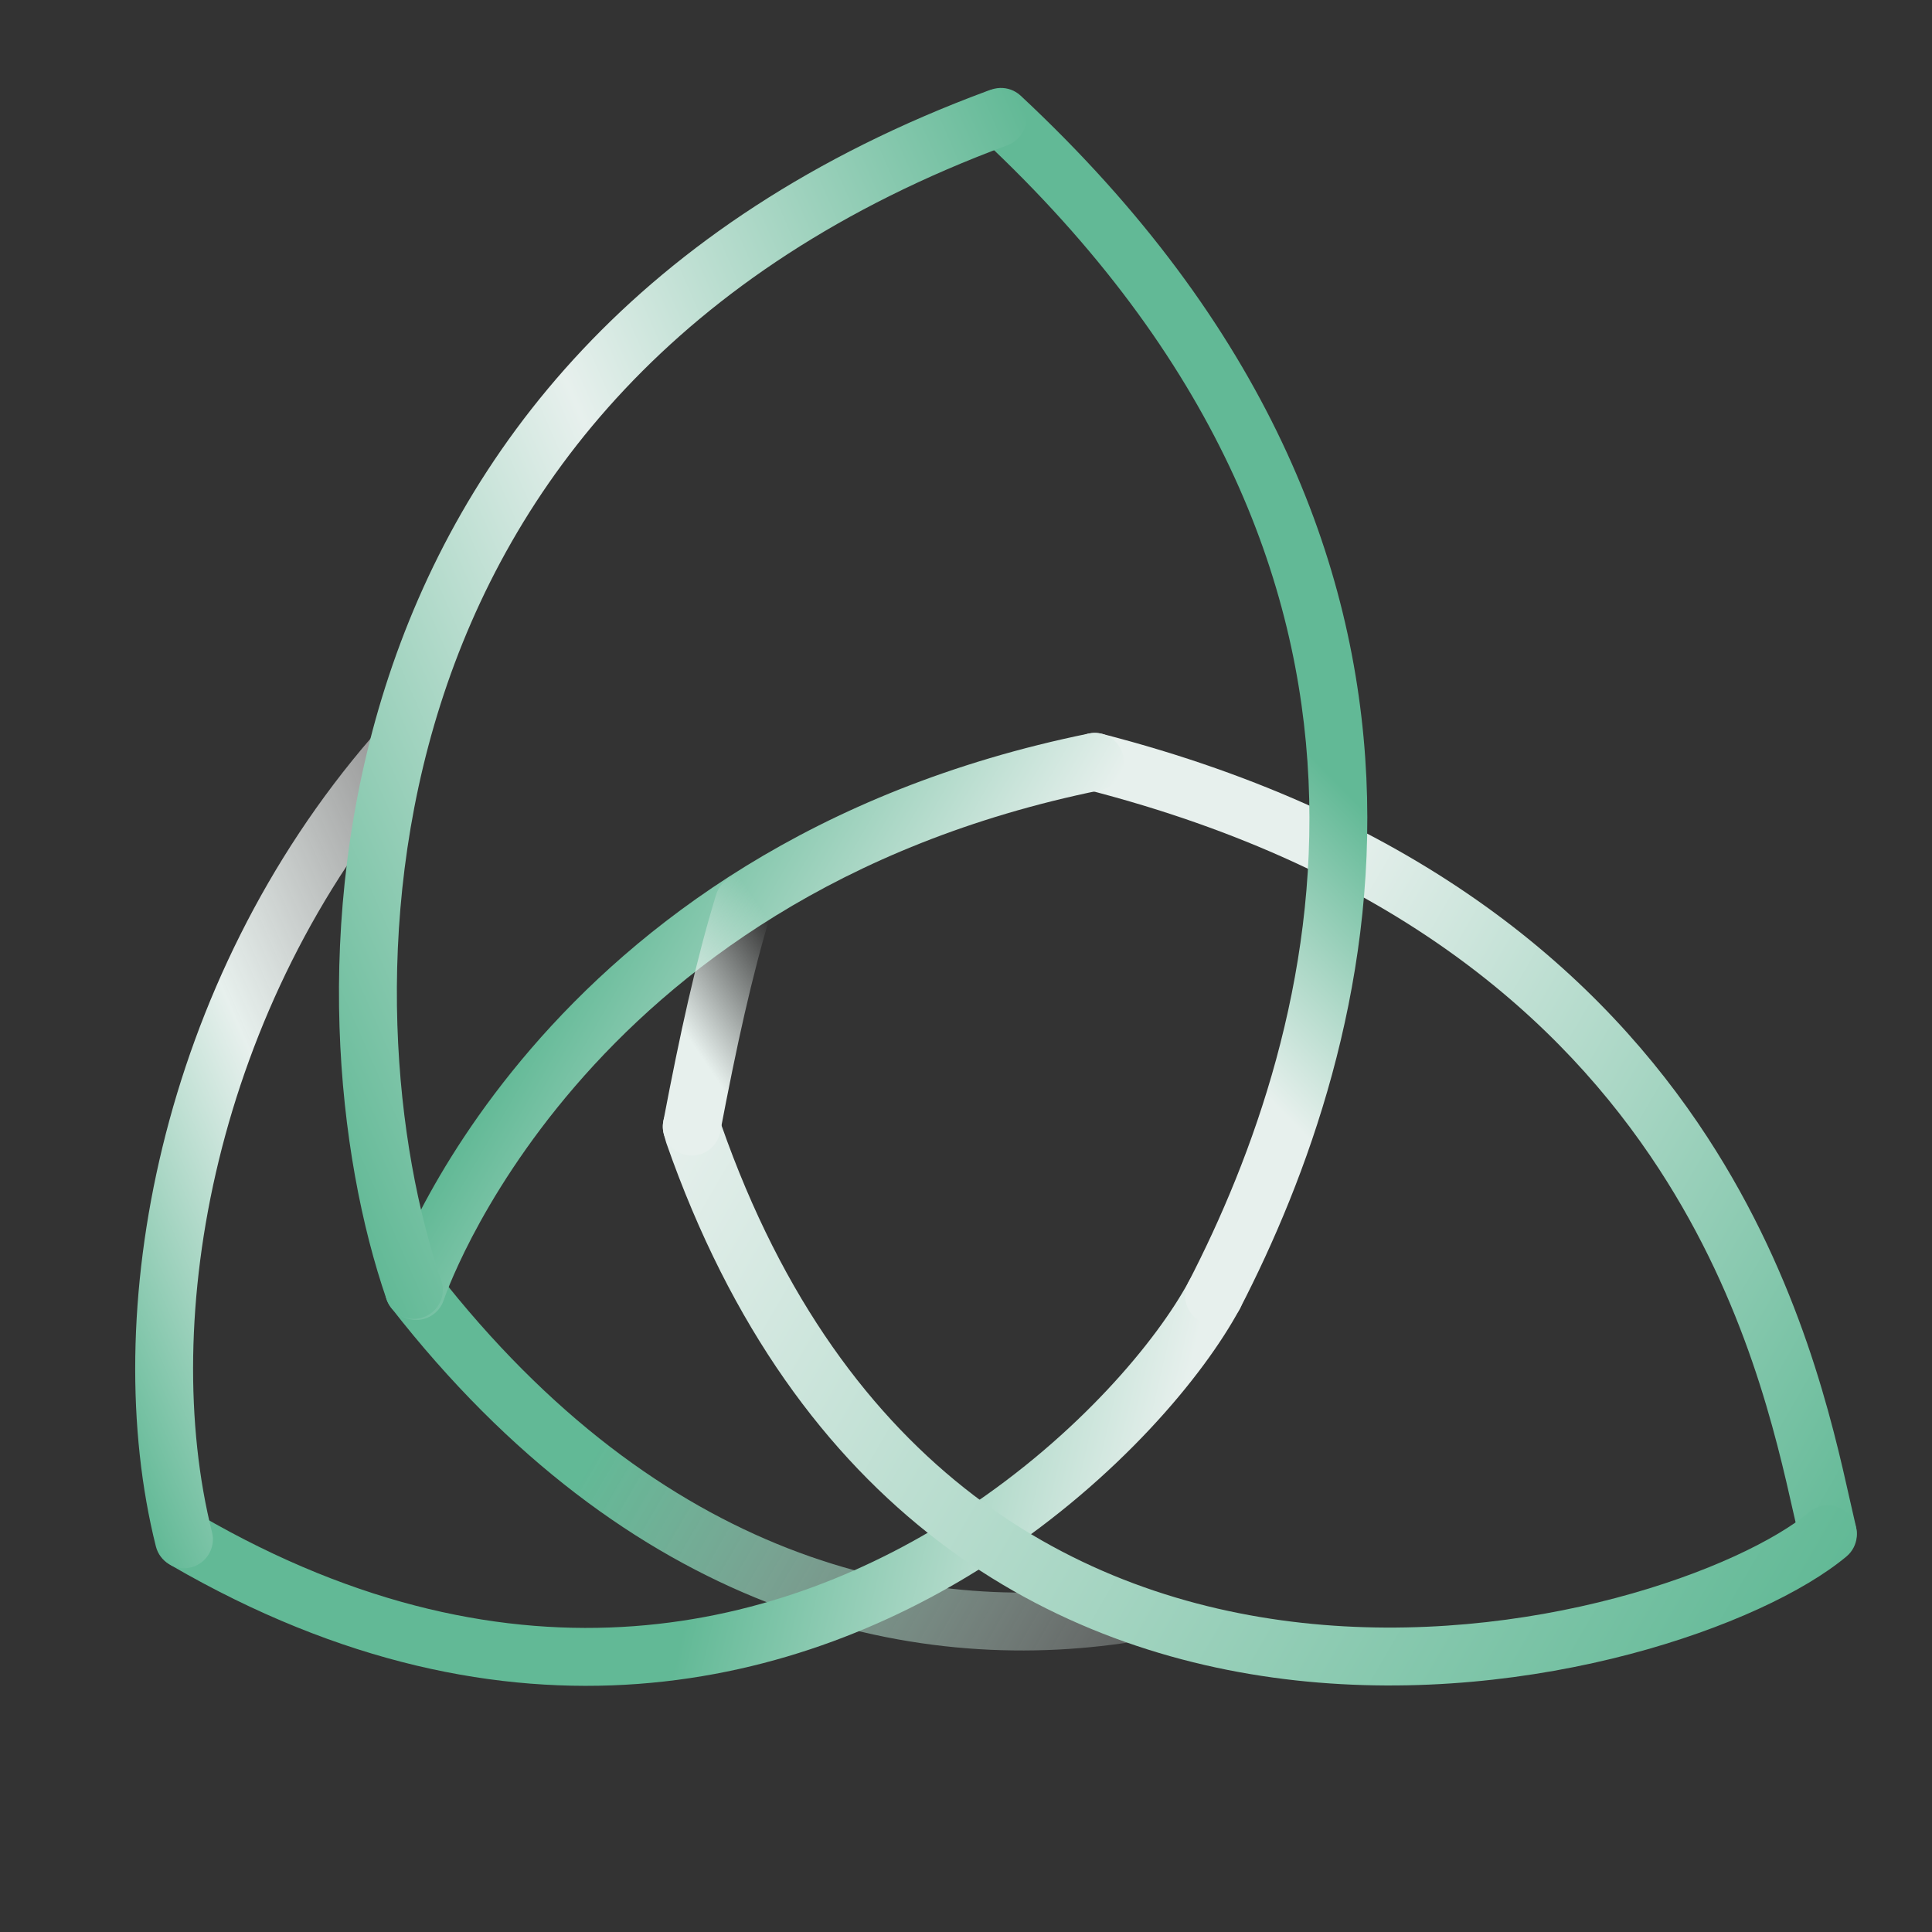 <svg width="70" height="70" viewBox="0 0 70 70" fill="none" xmlns="http://www.w3.org/2000/svg">
<rect x="0" y="0" width="70" height="70" fill="#333333" stroke="none"/>
<path fill-rule="evenodd" clip-rule="evenodd" d="M66.464 56.565C67.028 56.432 67.377 55.866 67.243 55.303C67.179 55.034 67.112 54.732 67.037 54.4C66.392 51.523 65.242 46.39 61.867 41.211C58.08 35.397 51.533 29.574 39.928 26.588C39.367 26.444 38.795 26.781 38.651 27.342C38.506 27.903 38.844 28.475 39.405 28.619C50.503 31.475 56.608 36.981 60.11 42.356C63.266 47.2 64.341 51.978 64.989 54.856C65.065 55.193 65.135 55.504 65.202 55.786C65.335 56.35 65.901 56.699 66.464 56.565Z" fill="url(#paint0_linear_28855_14649)"/>
<path fill-rule="evenodd" clip-rule="evenodd" d="M41.919 58.286C42.009 58.858 41.618 59.395 41.046 59.485C32.908 60.764 22.788 58.424 14.171 47.38C13.815 46.923 13.896 46.264 14.353 45.907C14.81 45.551 15.469 45.633 15.825 46.089C23.965 56.523 33.323 58.575 40.72 57.413C41.293 57.323 41.829 57.714 41.919 58.286Z" fill="url(#paint1_linear_28855_14649)"/>
<path fill-rule="evenodd" clip-rule="evenodd" d="M34.932 54.718C39.096 51.975 41.93 48.548 43.076 46.421C43.351 45.911 43.987 45.72 44.497 45.995C45.007 46.27 45.198 46.906 44.923 47.416C43.597 49.877 40.513 53.554 36.086 56.469C29.046 61.106 18.521 63.86 6.21 56.722C5.709 56.431 5.539 55.789 5.829 55.288C6.12 54.787 6.762 54.616 7.263 54.907C18.76 61.574 28.426 59.002 34.932 54.718Z" fill="url(#paint2_linear_28855_14649)"/>
<path fill-rule="evenodd" clip-rule="evenodd" d="M43.505 47.875C44.02 48.141 44.653 47.94 44.919 47.425C47.358 42.706 49.867 35.908 49.506 28.171C49.144 20.398 45.89 11.78 36.983 3.469C36.56 3.073 35.896 3.096 35.501 3.52C35.106 3.943 35.129 4.607 35.552 5.002C44.079 12.959 47.076 21.069 47.411 28.269C47.748 35.506 45.399 41.928 43.055 46.462C42.789 46.976 42.991 47.609 43.505 47.875Z" fill="url(#paint3_linear_28855_14649)"/>
<path fill-rule="evenodd" clip-rule="evenodd" d="M16.076 47.106C16.076 47.105 16.076 47.105 15.08 46.776L16.076 47.105C16.076 47.105 16.076 47.106 16.076 47.106C15.894 47.656 15.301 47.954 14.752 47.772C14.202 47.591 13.903 46.998 14.084 46.448L15.074 46.774C14.084 46.448 14.085 46.447 14.085 46.446L14.085 46.445L14.087 46.441C14.088 46.437 14.089 46.433 14.091 46.428C14.094 46.418 14.099 46.404 14.105 46.387C14.117 46.352 14.135 46.303 14.158 46.241C14.204 46.117 14.272 45.939 14.365 45.714C14.551 45.265 14.836 44.628 15.24 43.855C16.046 42.309 17.328 40.216 19.239 37.997C23.069 33.55 29.412 28.617 39.456 26.576C40.024 26.46 40.578 26.827 40.693 27.395C40.808 27.963 40.441 28.516 39.874 28.631C30.347 30.567 24.398 35.221 20.828 39.366C19.04 41.443 17.845 43.397 17.099 44.825C16.727 45.539 16.468 46.12 16.303 46.517C16.221 46.716 16.162 46.868 16.125 46.968C16.107 47.018 16.094 47.055 16.086 47.078C16.081 47.09 16.079 47.098 16.077 47.102L16.076 47.106L16.076 47.106Z" fill="url(#paint4_linear_28855_14649)"/>
<path fill-rule="evenodd" clip-rule="evenodd" d="M6.919 56.79C6.358 56.931 5.788 56.589 5.647 56.027C3.544 47.631 5.787 35.598 13.47 26.708C13.849 26.27 14.511 26.221 14.949 26.6C15.388 26.979 15.436 27.641 15.057 28.079C7.81 36.465 5.748 47.799 7.682 55.517C7.823 56.079 7.481 56.649 6.919 56.79Z" fill="url(#paint5_linear_28855_14649)"/>
<path fill-rule="evenodd" clip-rule="evenodd" d="M15.339 47.725C14.791 47.915 14.194 47.624 14.005 47.077C12.211 41.887 11.27 33.337 13.962 24.881C16.672 16.369 23.05 8.005 35.776 3.294C36.319 3.093 36.923 3.37 37.124 3.914C37.325 4.457 37.047 5.06 36.504 5.261C24.405 9.74 18.482 17.6 15.961 25.517C13.423 33.489 14.322 41.573 15.987 46.392C16.177 46.939 15.886 47.536 15.339 47.725Z" fill="url(#paint6_linear_28855_14649)"/>
<path fill-rule="evenodd" clip-rule="evenodd" d="M67.034 54.916C67.405 55.361 67.346 56.022 66.901 56.394C65.373 57.669 62.529 59.016 59.06 59.931C55.562 60.853 51.321 61.365 46.947 60.884C42.568 60.402 38.037 58.921 34.005 55.843C29.968 52.762 26.486 48.122 24.143 41.415C24.135 41.392 24.128 41.37 24.122 41.346L24.053 41.096C23.9 40.537 24.229 39.96 24.788 39.807C25.346 39.654 25.923 39.983 26.076 40.542L26.135 40.757C28.359 47.106 31.611 51.377 35.277 54.176C38.955 56.983 43.105 58.351 47.177 58.799C51.253 59.247 55.233 58.77 58.525 57.902C61.845 57.027 64.359 55.783 65.557 54.783C66.001 54.412 66.663 54.472 67.034 54.916Z" fill="url(#paint7_linear_28855_14649)"/>
<path fill-rule="evenodd" clip-rule="evenodd" d="M24.868 41.849C24.299 41.741 23.926 41.191 24.034 40.622C24.638 37.458 25.198 34.87 25.946 32.416C26.115 31.862 26.701 31.55 27.255 31.719C27.809 31.888 28.121 32.474 27.952 33.028C27.238 35.371 26.695 37.87 26.095 41.015C25.986 41.584 25.437 41.958 24.868 41.849Z" fill="url(#paint8_linear_28855_14649)"/>
<defs>
<linearGradient id="paint0_linear_28855_14649" x1="70.275" y1="50.647" x2="36.461" y2="31.04" gradientUnits="userSpaceOnUse">
<stop stop-color="#62B996"/>
<stop offset="0.74" stop-color="#E7F0ED"/>
<stop offset="1" stop-color="#E7F0ED"/>
</linearGradient>
<linearGradient id="paint1_linear_28855_14649" x1="40.413" y1="61.351" x2="14.143" y2="46.117" gradientUnits="userSpaceOnUse">
<stop stop-color="#E7F0ED" stop-opacity="0.24"/>
<stop offset="0.682" stop-color="#62B996"/>
<stop offset="1" stop-color="#62B996"/>
</linearGradient>
<linearGradient id="paint2_linear_28855_14649" x1="42.809" y1="50.999" x2="12.448" y2="43.874" gradientUnits="userSpaceOnUse">
<stop stop-color="#E7F0ED"/>
<stop offset="0.505" stop-color="#62B996"/>
</linearGradient>
<linearGradient id="paint3_linear_28855_14649" x1="53.19" y1="33.164" x2="40.147" y2="45.983" gradientUnits="userSpaceOnUse">
<stop stop-color="#62B996"/>
<stop offset="0.536" stop-color="#E7F0ED"/>
<stop offset="1" stop-color="#E7F0ED"/>
</linearGradient>
<linearGradient id="paint4_linear_28855_14649" x1="21.161" y1="33.588" x2="33.319" y2="40.638" gradientUnits="userSpaceOnUse">
<stop stop-color="#62B996"/>
<stop offset="1" stop-color="#E7F0ED"/>
</linearGradient>
<linearGradient id="paint5_linear_28855_14649" x1="1.112" y1="45.66" x2="19.816" y2="37.506" gradientUnits="userSpaceOnUse">
<stop stop-color="#62B996"/>
<stop offset="0.505" stop-color="#E7F0ED"/>
<stop offset="1" stop-color="white" stop-opacity="0.43"/>
</linearGradient>
<linearGradient id="paint6_linear_28855_14649" x1="7.932" y1="33.154" x2="43.175" y2="17.79" gradientUnits="userSpaceOnUse">
<stop stop-color="#62B996"/>
<stop offset="0.501" stop-color="#E7F0ED"/>
<stop offset="1" stop-color="#62B996"/>
</linearGradient>
<linearGradient id="paint7_linear_28855_14649" x1="63.241" y1="62.833" x2="24.211" y2="40.2" gradientUnits="userSpaceOnUse">
<stop stop-color="#62B996"/>
<stop offset="1" stop-color="#E7F0ED"/>
</linearGradient>
<linearGradient id="paint8_linear_28855_14649" x1="25.256" y1="38.068" x2="29.243" y2="35.36" gradientUnits="userSpaceOnUse">
<stop stop-color="#E7F0ED"/>
<stop offset="1" stop-color="#E7F0ED" stop-opacity="0"/>
</linearGradient>
</defs>
</svg>
